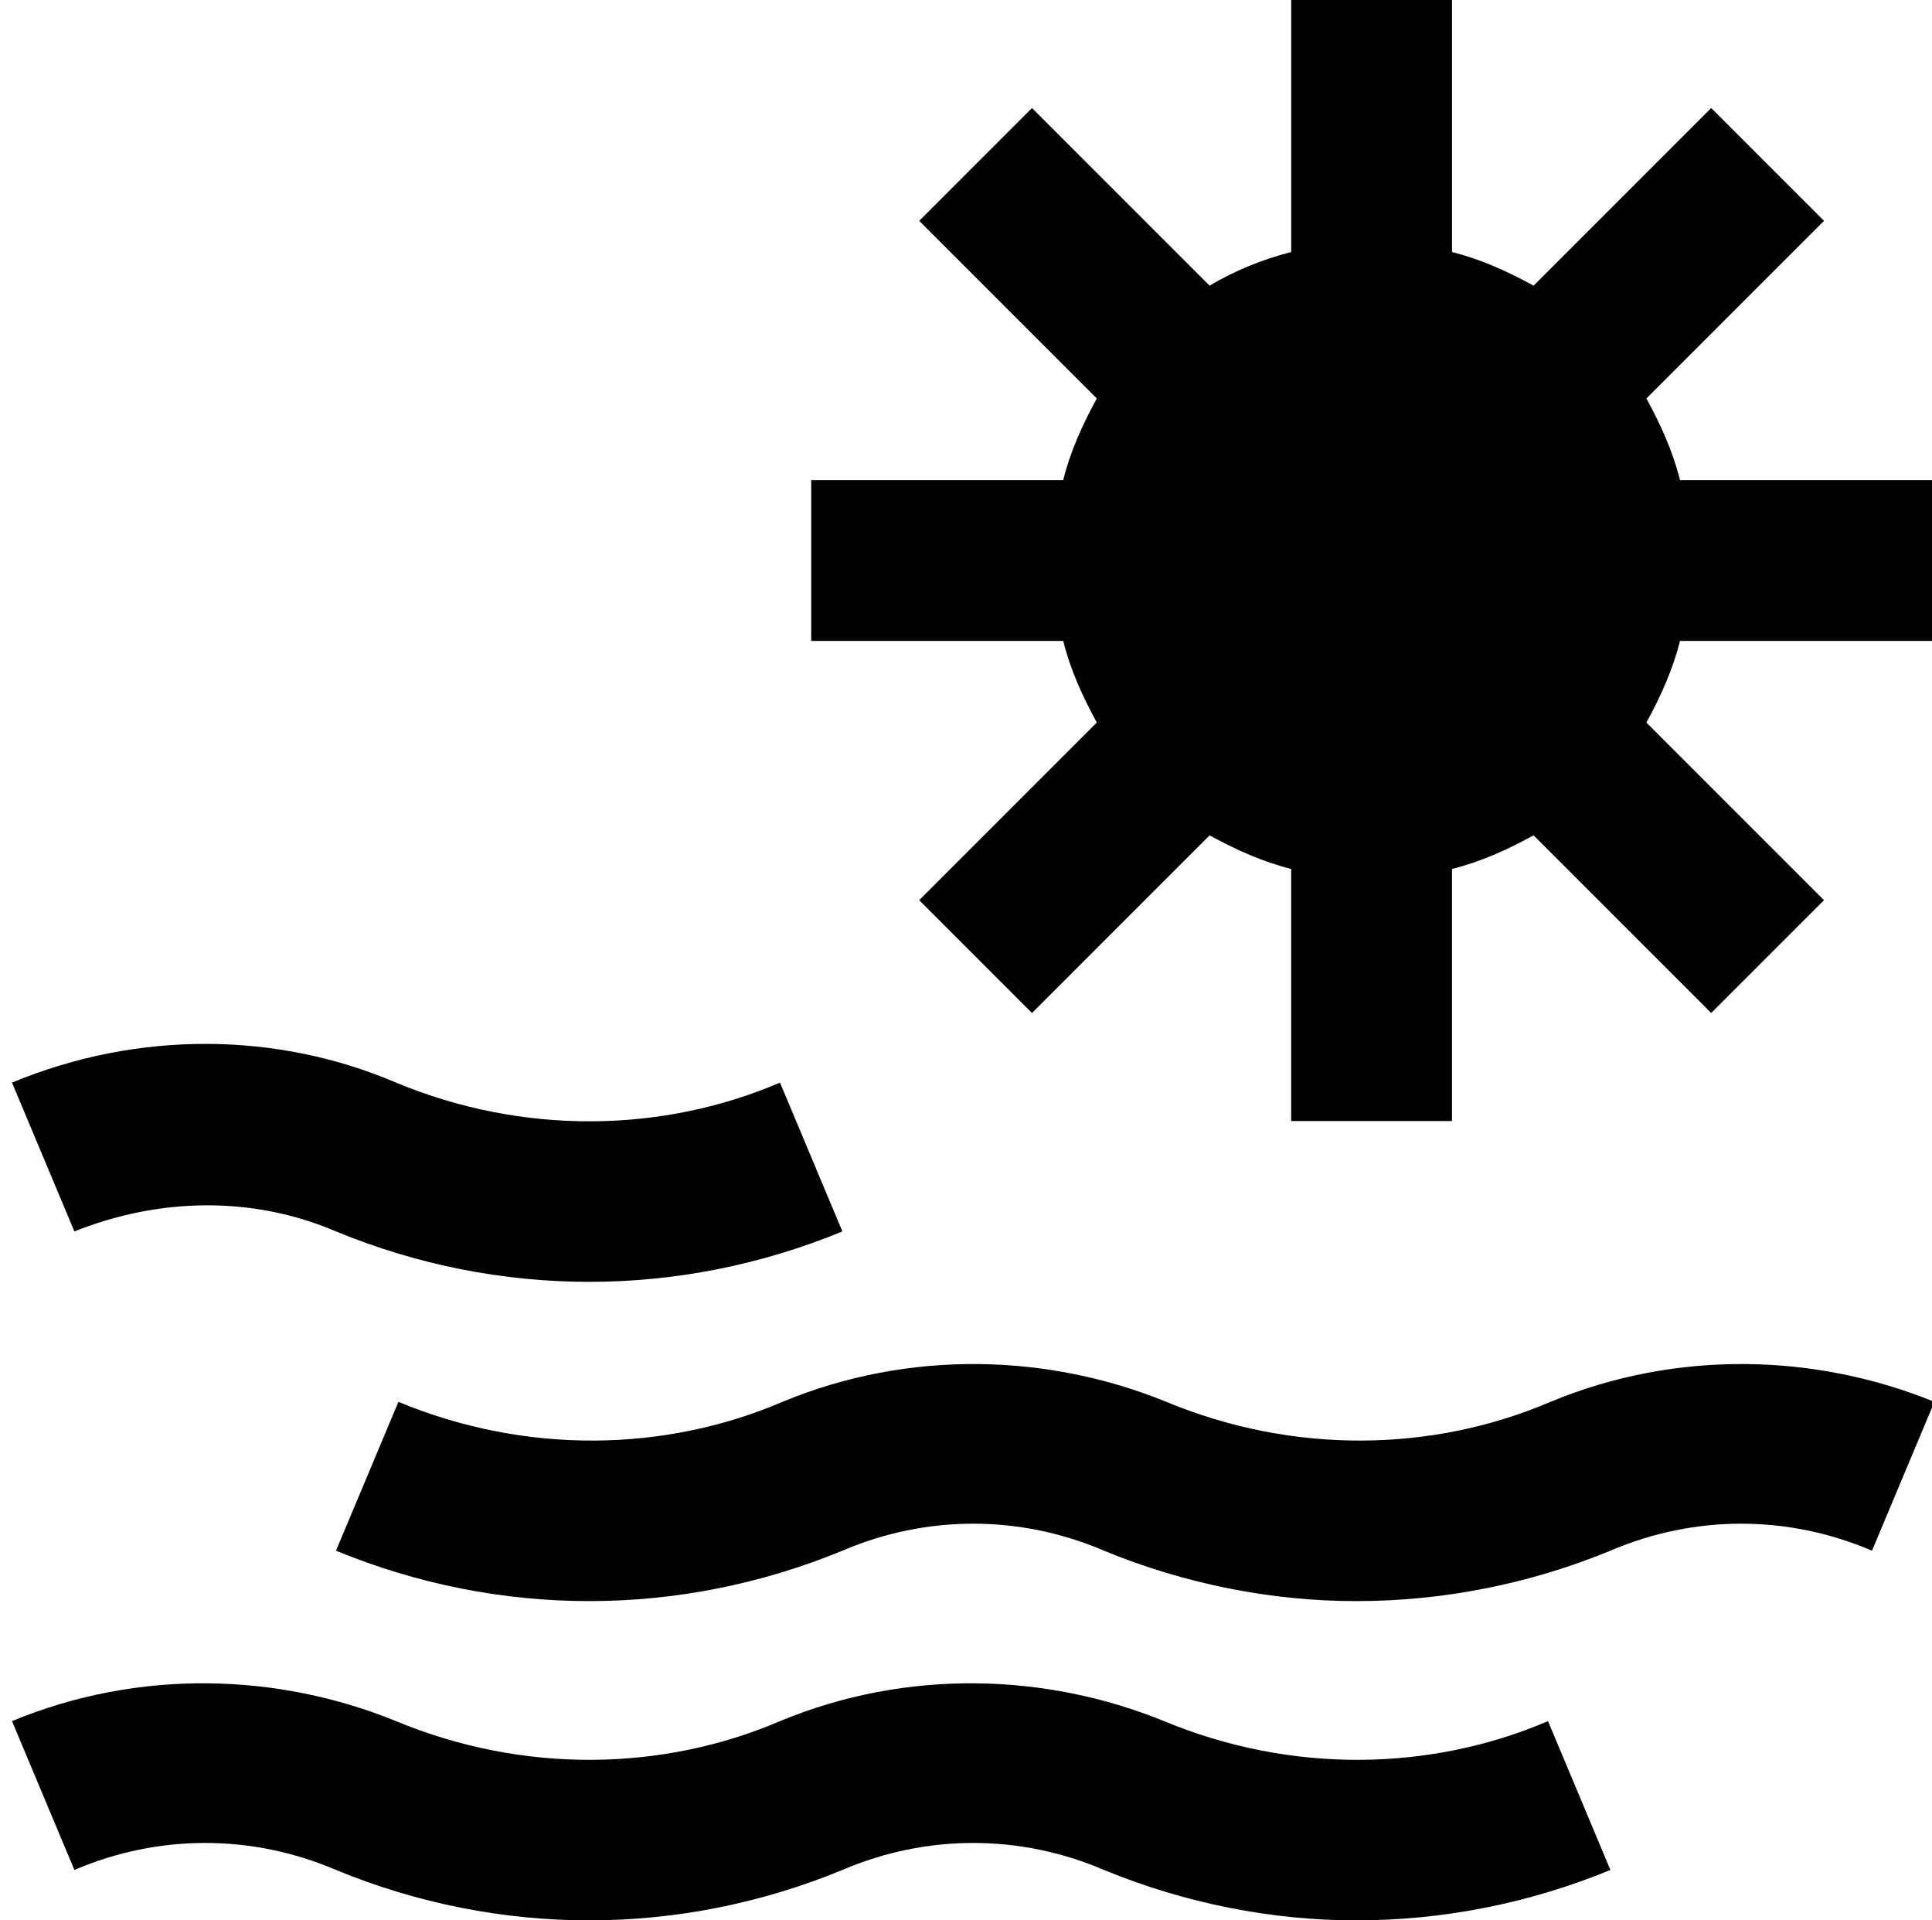 <?xml version="1.0" encoding="utf-8"?>
<!-- Generator: Adobe Illustrator 24.1.0, SVG Export Plug-In . SVG Version: 6.00 Build 0)  -->
<svg version="1.1" id="Layer_1" xmlns="http://www.w3.org/2000/svg" xmlns:xlink="http://www.w3.org/1999/xlink" x="0px" y="0px"
	 viewBox="0 0 80.5 80" style="enable-background:new 0 0 80.5 80;" xml:space="preserve">
<path d="M64.5,71.7c-4.9,2.1-10.7,2.2-16,0c-4.9-2-10.7-2.2-16,0c-4.9,2.1-10.7,2.2-16,0c-4.9-2-10.7-2.2-16,0l2.6,6.2
	c3.5-1.5,7.4-1.5,10.9,0c6.8,2.8,14.3,2.8,21.1,0c3.5-1.5,7.4-1.5,10.9,0c3.4,1.4,7,2.1,10.5,2.1c3.6,0,7.2-0.7,10.6-2.1L64.5,71.7z
	"/>
<path d="M14,64.6c6.8,2.8,14.3,2.8,21.1,0c3.5-1.5,7.4-1.5,10.9,0c3.4,1.4,7,2.1,10.5,2.1c3.6,0,7.2-0.7,10.6-2.1
	c3.5-1.5,7.4-1.5,10.9,0l2.6-6.2c-4.9-2-10.7-2.2-16,0c-4.9,2.1-10.7,2.2-16,0c-4.9-2-10.7-2.2-16,0c-4.9,2.1-10.7,2.2-16,0L14,64.6
	z"/>
<path d="M32.5,45.1c-4.9,2.1-10.7,2.2-16,0c-4.9-2.1-10.7-2.2-16,0l2.6,6.2c3.5-1.4,7.4-1.5,10.9,0c6.8,2.8,14.3,2.8,21.1,0
	L32.5,45.1z"/>
<path d="M80.5,26.7V20H70c-0.3-1.2-0.8-2.3-1.4-3.4L76,9.2l-4.7-4.7l-7.4,7.4c-1.1-0.6-2.2-1.1-3.4-1.4l0-10.5h-6.7v10.5
	c-1.2,0.3-2.4,0.8-3.4,1.4L43,4.5l-4.7,4.7l7.4,7.4c-0.6,1.1-1.1,2.2-1.4,3.4l-10.5,0v6.7h10.5c0.3,1.2,0.8,2.3,1.4,3.4l-7.4,7.4
	l4.7,4.7l7.4-7.4c1.1,0.6,2.2,1.1,3.4,1.4v10.5h6.7V36.2c1.2-0.3,2.3-0.8,3.4-1.4l7.4,7.4l4.7-4.7l-7.4-7.4c0.6-1.1,1.1-2.2,1.4-3.4
	L80.5,26.7z"/>
</svg>
